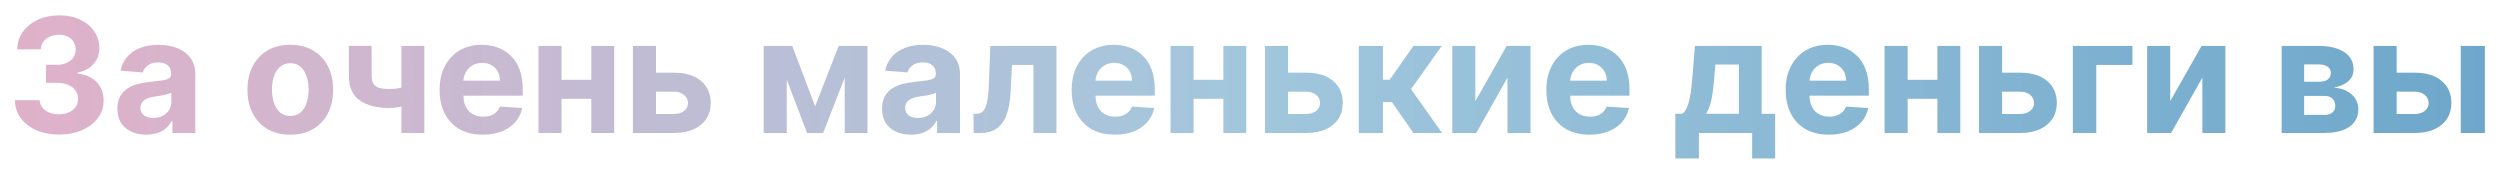 <?xml version="1.0" encoding="UTF-8"?> <svg xmlns="http://www.w3.org/2000/svg" width="752" height="54" viewBox="0 0 752 54" fill="none"><g filter="url(#filter0_d_16_125)"><path d="M16.733 46.477C14.188 46.477 11.921 46.04 9.932 45.165C7.955 44.278 6.392 43.062 5.244 41.517C4.108 39.96 3.523 38.165 3.489 36.131H10.921C10.966 36.983 11.244 37.733 11.756 38.381C12.278 39.017 12.972 39.511 13.835 39.864C14.699 40.216 15.671 40.392 16.75 40.392C17.875 40.392 18.869 40.193 19.733 39.795C20.597 39.398 21.273 38.847 21.761 38.142C22.25 37.438 22.494 36.625 22.494 35.705C22.494 34.773 22.233 33.949 21.71 33.233C21.199 32.506 20.46 31.938 19.494 31.528C18.54 31.119 17.403 30.915 16.085 30.915H12.829V25.494H16.085C17.199 25.494 18.182 25.301 19.034 24.915C19.898 24.528 20.568 23.994 21.046 23.312C21.523 22.619 21.761 21.812 21.761 20.892C21.761 20.017 21.551 19.25 21.131 18.591C20.722 17.921 20.142 17.398 19.392 17.023C18.653 16.648 17.79 16.46 16.801 16.46C15.801 16.46 14.886 16.642 14.057 17.006C13.227 17.358 12.562 17.864 12.062 18.523C11.562 19.182 11.296 19.954 11.261 20.841H4.188C4.222 18.829 4.795 17.057 5.909 15.523C7.023 13.989 8.523 12.79 10.409 11.926C12.307 11.051 14.449 10.614 16.835 10.614C19.244 10.614 21.352 11.051 23.159 11.926C24.966 12.801 26.369 13.983 27.369 15.472C28.381 16.949 28.881 18.608 28.869 20.449C28.881 22.403 28.273 24.034 27.046 25.341C25.829 26.648 24.244 27.477 22.29 27.829V28.102C24.858 28.432 26.812 29.324 28.153 30.778C29.506 32.222 30.176 34.028 30.165 36.199C30.176 38.188 29.602 39.955 28.443 41.5C27.296 43.045 25.71 44.261 23.688 45.148C21.665 46.034 19.347 46.477 16.733 46.477ZM43.004 46.494C41.334 46.494 39.845 46.205 38.538 45.625C37.231 45.034 36.197 44.165 35.436 43.017C34.686 41.858 34.311 40.415 34.311 38.688C34.311 37.233 34.578 36.011 35.112 35.023C35.646 34.034 36.374 33.239 37.294 32.636C38.215 32.034 39.26 31.579 40.43 31.273C41.612 30.966 42.851 30.75 44.146 30.625C45.669 30.466 46.896 30.318 47.828 30.182C48.76 30.034 49.436 29.818 49.856 29.534C50.277 29.25 50.487 28.829 50.487 28.273V28.171C50.487 27.091 50.146 26.256 49.465 25.665C48.794 25.074 47.84 24.778 46.601 24.778C45.294 24.778 44.254 25.068 43.481 25.648C42.709 26.216 42.197 26.932 41.947 27.796L35.231 27.25C35.572 25.659 36.243 24.284 37.243 23.125C38.243 21.954 39.533 21.057 41.112 20.432C42.703 19.796 44.544 19.477 46.635 19.477C48.09 19.477 49.481 19.648 50.811 19.989C52.152 20.329 53.34 20.858 54.374 21.574C55.419 22.29 56.243 23.21 56.845 24.335C57.447 25.449 57.749 26.784 57.749 28.341V46H50.862V42.369H50.658C50.237 43.188 49.675 43.909 48.97 44.534C48.266 45.148 47.419 45.631 46.43 45.983C45.442 46.324 44.3 46.494 43.004 46.494ZM45.084 41.483C46.152 41.483 47.095 41.273 47.913 40.852C48.731 40.42 49.374 39.841 49.84 39.114C50.305 38.386 50.538 37.562 50.538 36.642V33.864C50.311 34.011 49.999 34.148 49.601 34.273C49.215 34.386 48.777 34.494 48.288 34.597C47.8 34.688 47.311 34.773 46.822 34.852C46.334 34.92 45.891 34.983 45.493 35.04C44.641 35.165 43.896 35.364 43.26 35.636C42.624 35.909 42.129 36.278 41.777 36.744C41.425 37.199 41.249 37.767 41.249 38.449C41.249 39.438 41.606 40.193 42.322 40.716C43.05 41.227 43.97 41.483 45.084 41.483ZM86.321 46.511C83.673 46.511 81.383 45.949 79.452 44.824C77.531 43.688 76.048 42.108 75.003 40.085C73.957 38.051 73.435 35.693 73.435 33.011C73.435 30.307 73.957 27.943 75.003 25.921C76.048 23.886 77.531 22.307 79.452 21.182C81.383 20.046 83.673 19.477 86.321 19.477C88.969 19.477 91.253 20.046 93.173 21.182C95.105 22.307 96.594 23.886 97.639 25.921C98.685 27.943 99.207 30.307 99.207 33.011C99.207 35.693 98.685 38.051 97.639 40.085C96.594 42.108 95.105 43.688 93.173 44.824C91.253 45.949 88.969 46.511 86.321 46.511ZM86.355 40.886C87.56 40.886 88.565 40.545 89.372 39.864C90.179 39.17 90.787 38.227 91.196 37.034C91.617 35.841 91.827 34.483 91.827 32.96C91.827 31.438 91.617 30.079 91.196 28.886C90.787 27.693 90.179 26.75 89.372 26.057C88.565 25.364 87.56 25.017 86.355 25.017C85.139 25.017 84.117 25.364 83.287 26.057C82.469 26.75 81.849 27.693 81.429 28.886C81.02 30.079 80.815 31.438 80.815 32.96C80.815 34.483 81.02 35.841 81.429 37.034C81.849 38.227 82.469 39.17 83.287 39.864C84.117 40.545 85.139 40.886 86.355 40.886ZM126.651 19.818V46H119.764V19.818H126.651ZM123.293 31.307V37.034C122.736 37.284 122.043 37.523 121.213 37.75C120.384 37.966 119.514 38.142 118.605 38.278C117.696 38.415 116.844 38.483 116.048 38.483C112.287 38.483 109.327 37.71 107.168 36.165C105.009 34.608 103.929 32.125 103.929 28.716V19.784H110.781V28.716C110.781 29.727 110.952 30.528 111.293 31.119C111.645 31.71 112.202 32.136 112.963 32.398C113.736 32.648 114.764 32.773 116.048 32.773C117.241 32.773 118.412 32.648 119.56 32.398C120.707 32.148 121.952 31.784 123.293 31.307ZM144.22 46.511C141.527 46.511 139.209 45.966 137.266 44.875C135.334 43.773 133.845 42.216 132.8 40.205C131.754 38.182 131.232 35.79 131.232 33.028C131.232 30.335 131.754 27.972 132.8 25.938C133.845 23.903 135.317 22.318 137.214 21.182C139.124 20.046 141.362 19.477 143.93 19.477C145.658 19.477 147.266 19.756 148.754 20.312C150.254 20.858 151.561 21.682 152.675 22.784C153.8 23.886 154.675 25.273 155.3 26.943C155.925 28.602 156.237 30.546 156.237 32.773V34.767H134.129V30.267H149.402C149.402 29.222 149.175 28.296 148.72 27.489C148.266 26.682 147.635 26.051 146.828 25.597C146.033 25.131 145.107 24.898 144.05 24.898C142.947 24.898 141.97 25.153 141.118 25.665C140.277 26.165 139.618 26.841 139.141 27.693C138.663 28.534 138.419 29.472 138.408 30.506V34.784C138.408 36.08 138.646 37.199 139.124 38.142C139.612 39.085 140.3 39.812 141.186 40.324C142.072 40.835 143.124 41.091 144.339 41.091C145.146 41.091 145.885 40.977 146.555 40.75C147.226 40.523 147.8 40.182 148.277 39.727C148.754 39.273 149.118 38.716 149.368 38.057L156.084 38.5C155.743 40.114 155.044 41.523 153.987 42.727C152.942 43.92 151.589 44.852 149.93 45.523C148.283 46.182 146.379 46.511 144.22 46.511ZM179.197 30.011V35.722H165.527V30.011H179.197ZM167.913 19.818V46H160.976V19.818H167.913ZM183.749 19.818V46H176.862V19.818H183.749ZM193.933 27.864H201.757C205.223 27.864 207.928 28.693 209.871 30.352C211.814 32 212.786 34.205 212.786 36.966C212.786 38.761 212.348 40.341 211.473 41.705C210.598 43.057 209.337 44.114 207.689 44.875C206.041 45.625 204.064 46 201.757 46H189.382V19.818H196.32V40.29H201.757C202.973 40.29 203.973 39.983 204.757 39.369C205.541 38.756 205.939 37.972 205.95 37.017C205.939 36.006 205.541 35.182 204.757 34.545C203.973 33.898 202.973 33.574 201.757 33.574H193.933V27.864ZM244.188 37.972L251.278 19.818H256.801L246.591 46H241.767L231.795 19.818H237.301L244.188 37.972ZM235.648 19.818V46H228.71V19.818H235.648ZM253.085 46V19.818H259.938V46H253.085ZM273.02 46.494C271.349 46.494 269.861 46.205 268.554 45.625C267.247 45.034 266.213 44.165 265.452 43.017C264.702 41.858 264.327 40.415 264.327 38.688C264.327 37.233 264.594 36.011 265.128 35.023C265.662 34.034 266.389 33.239 267.31 32.636C268.23 32.034 269.276 31.579 270.446 31.273C271.628 30.966 272.866 30.75 274.162 30.625C275.685 30.466 276.912 30.318 277.844 30.182C278.776 30.034 279.452 29.818 279.872 29.534C280.293 29.25 280.503 28.829 280.503 28.273V28.171C280.503 27.091 280.162 26.256 279.48 25.665C278.81 25.074 277.855 24.778 276.616 24.778C275.31 24.778 274.27 25.068 273.497 25.648C272.724 26.216 272.213 26.932 271.963 27.796L265.247 27.25C265.588 25.659 266.259 24.284 267.259 23.125C268.259 21.954 269.548 21.057 271.128 20.432C272.719 19.796 274.56 19.477 276.651 19.477C278.105 19.477 279.497 19.648 280.827 19.989C282.168 20.329 283.355 20.858 284.389 21.574C285.435 22.29 286.259 23.21 286.861 24.335C287.463 25.449 287.764 26.784 287.764 28.341V46H280.878V42.369H280.673C280.253 43.188 279.69 43.909 278.986 44.534C278.281 45.148 277.435 45.631 276.446 45.983C275.457 46.324 274.315 46.494 273.02 46.494ZM275.099 41.483C276.168 41.483 277.111 41.273 277.929 40.852C278.747 40.42 279.389 39.841 279.855 39.114C280.321 38.386 280.554 37.562 280.554 36.642V33.864C280.327 34.011 280.014 34.148 279.616 34.273C279.23 34.386 278.793 34.494 278.304 34.597C277.815 34.688 277.327 34.773 276.838 34.852C276.349 34.92 275.906 34.983 275.509 35.04C274.656 35.165 273.912 35.364 273.276 35.636C272.639 35.909 272.145 36.278 271.793 36.744C271.44 37.199 271.264 37.767 271.264 38.449C271.264 39.438 271.622 40.193 272.338 40.716C273.065 41.227 273.986 41.483 275.099 41.483ZM291.864 46L291.83 40.239H292.699C293.313 40.239 293.841 40.091 294.284 39.795C294.739 39.489 295.114 38.994 295.409 38.312C295.705 37.631 295.938 36.727 296.108 35.602C296.278 34.466 296.392 33.068 296.449 31.409L296.875 19.818H316.784V46H309.864V25.528H303.403L302.994 33.523C302.892 35.716 302.625 37.602 302.193 39.182C301.773 40.761 301.188 42.057 300.438 43.068C299.688 44.068 298.784 44.807 297.727 45.284C296.67 45.761 295.443 46 294.045 46H291.864ZM334.345 46.511C331.652 46.511 329.334 45.966 327.391 44.875C325.459 43.773 323.97 42.216 322.925 40.205C321.879 38.182 321.357 35.79 321.357 33.028C321.357 30.335 321.879 27.972 322.925 25.938C323.97 23.903 325.442 22.318 327.339 21.182C329.249 20.046 331.487 19.477 334.055 19.477C335.783 19.477 337.391 19.756 338.879 20.312C340.379 20.858 341.686 21.682 342.8 22.784C343.925 23.886 344.8 25.273 345.425 26.943C346.05 28.602 346.362 30.546 346.362 32.773V34.767H324.254V30.267H339.527C339.527 29.222 339.3 28.296 338.845 27.489C338.391 26.682 337.76 26.051 336.953 25.597C336.158 25.131 335.232 24.898 334.175 24.898C333.072 24.898 332.095 25.153 331.243 25.665C330.402 26.165 329.743 26.841 329.266 27.693C328.788 28.534 328.544 29.472 328.533 30.506V34.784C328.533 36.08 328.771 37.199 329.249 38.142C329.737 39.085 330.425 39.812 331.311 40.324C332.197 40.835 333.249 41.091 334.464 41.091C335.271 41.091 336.01 40.977 336.68 40.75C337.351 40.523 337.925 40.182 338.402 39.727C338.879 39.273 339.243 38.716 339.493 38.057L346.209 38.5C345.868 40.114 345.169 41.523 344.112 42.727C343.067 43.92 341.714 44.852 340.055 45.523C338.408 46.182 336.504 46.511 334.345 46.511ZM369.322 30.011V35.722H355.652V30.011H369.322ZM358.038 19.818V46H351.101V19.818H358.038ZM373.874 19.818V46H366.987V19.818H373.874ZM384.058 27.864H391.882C395.348 27.864 398.053 28.693 399.996 30.352C401.939 32 402.911 34.205 402.911 36.966C402.911 38.761 402.473 40.341 401.598 41.705C400.723 43.057 399.462 44.114 397.814 44.875C396.166 45.625 394.189 46 391.882 46H379.507V19.818H386.445V40.29H391.882C393.098 40.29 394.098 39.983 394.882 39.369C395.666 38.756 396.064 37.972 396.075 37.017C396.064 36.006 395.666 35.182 394.882 34.545C394.098 33.898 393.098 33.574 391.882 33.574H384.058V27.864ZM407.726 46V19.818H414.987V29.977H417.033L424.158 19.818H432.68L423.425 32.807L432.783 46H424.158L417.697 36.71H414.987V46H407.726ZM442.788 36.42L452.214 19.818H459.374V46H452.453V29.347L443.061 46H435.851V19.818H442.788V36.42ZM477.126 46.511C474.433 46.511 472.115 45.966 470.172 44.875C468.24 43.773 466.751 42.216 465.706 40.205C464.661 38.182 464.138 35.79 464.138 33.028C464.138 30.335 464.661 27.972 465.706 25.938C466.751 23.903 468.223 22.318 470.121 21.182C472.03 20.046 474.268 19.477 476.837 19.477C478.564 19.477 480.172 19.756 481.661 20.312C483.161 20.858 484.467 21.682 485.581 22.784C486.706 23.886 487.581 25.273 488.206 26.943C488.831 28.602 489.143 30.546 489.143 32.773V34.767H467.036V30.267H482.308C482.308 29.222 482.081 28.296 481.626 27.489C481.172 26.682 480.541 26.051 479.734 25.597C478.939 25.131 478.013 24.898 476.956 24.898C475.854 24.898 474.876 25.153 474.024 25.665C473.183 26.165 472.524 26.841 472.047 27.693C471.57 28.534 471.325 29.472 471.314 30.506V34.784C471.314 36.08 471.553 37.199 472.03 38.142C472.518 39.085 473.206 39.812 474.092 40.324C474.979 40.835 476.03 41.091 477.246 41.091C478.053 41.091 478.791 40.977 479.462 40.75C480.132 40.523 480.706 40.182 481.183 39.727C481.661 39.273 482.024 38.716 482.274 38.057L488.99 38.5C488.649 40.114 487.95 41.523 486.893 42.727C485.848 43.92 484.496 44.852 482.837 45.523C481.189 46.182 479.286 46.511 477.126 46.511ZM502.946 53.67V40.239H504.957C505.537 39.875 506.003 39.295 506.355 38.5C506.719 37.705 507.014 36.767 507.241 35.688C507.48 34.608 507.662 33.443 507.787 32.193C507.923 30.932 508.043 29.659 508.145 28.375L508.827 19.818H528.906V40.239H532.963V53.67H526.043V46H510.037V53.67H502.946ZM512.185 40.239H522.054V25.409H514.997L514.724 28.375C514.531 31.171 514.253 33.545 513.889 35.5C513.526 37.443 512.957 39.023 512.185 40.239ZM549.126 46.511C546.433 46.511 544.115 45.966 542.172 44.875C540.24 43.773 538.751 42.216 537.706 40.205C536.661 38.182 536.138 35.79 536.138 33.028C536.138 30.335 536.661 27.972 537.706 25.938C538.751 23.903 540.223 22.318 542.121 21.182C544.03 20.046 546.268 19.477 548.837 19.477C550.564 19.477 552.172 19.756 553.661 20.312C555.161 20.858 556.467 21.682 557.581 22.784C558.706 23.886 559.581 25.273 560.206 26.943C560.831 28.602 561.143 30.546 561.143 32.773V34.767H539.036V30.267H554.308C554.308 29.222 554.081 28.296 553.626 27.489C553.172 26.682 552.541 26.051 551.734 25.597C550.939 25.131 550.013 24.898 548.956 24.898C547.854 24.898 546.876 25.153 546.024 25.665C545.183 26.165 544.524 26.841 544.047 27.693C543.57 28.534 543.325 29.472 543.314 30.506V34.784C543.314 36.08 543.553 37.199 544.03 38.142C544.518 39.085 545.206 39.812 546.092 40.324C546.979 40.835 548.03 41.091 549.246 41.091C550.053 41.091 550.791 40.977 551.462 40.75C552.132 40.523 552.706 40.182 553.183 39.727C553.661 39.273 554.024 38.716 554.274 38.057L560.99 38.5C560.649 40.114 559.95 41.523 558.893 42.727C557.848 43.92 556.496 44.852 554.837 45.523C553.189 46.182 551.286 46.511 549.126 46.511ZM584.104 30.011V35.722H570.433V30.011H584.104ZM572.82 19.818V46H565.882V19.818H572.82ZM588.655 19.818V46H581.768V19.818H588.655ZM598.839 27.864H606.663C610.129 27.864 612.834 28.693 614.777 30.352C616.72 32 617.692 34.205 617.692 36.966C617.692 38.761 617.254 40.341 616.379 41.705C615.504 43.057 614.243 44.114 612.595 44.875C610.947 45.625 608.97 46 606.663 46H594.288V19.818H601.226V40.29H606.663C607.879 40.29 608.879 39.983 609.663 39.369C610.447 38.756 610.845 37.972 610.857 37.017C610.845 36.006 610.447 35.182 609.663 34.545C608.879 33.898 607.879 33.574 606.663 33.574H598.839V27.864ZM640.439 19.818V25.528H629.564V46H622.507V19.818H640.439ZM651.804 36.42L661.23 19.818H668.389V46H661.469V29.347L652.077 46H644.866V19.818H651.804V36.42ZM685.32 46V19.818H696.484C699.712 19.818 702.263 20.432 704.138 21.659C706.013 22.886 706.95 24.631 706.95 26.892C706.95 28.312 706.422 29.494 705.365 30.438C704.308 31.381 702.842 32.017 700.967 32.347C702.536 32.46 703.871 32.818 704.973 33.42C706.087 34.011 706.933 34.778 707.513 35.722C708.104 36.665 708.399 37.71 708.399 38.858C708.399 40.347 708.001 41.625 707.206 42.693C706.422 43.761 705.268 44.58 703.746 45.148C702.234 45.716 700.388 46 698.206 46H685.32ZM692.087 40.562H698.206C699.217 40.562 700.007 40.324 700.575 39.847C701.155 39.358 701.445 38.693 701.445 37.852C701.445 36.92 701.155 36.188 700.575 35.653C700.007 35.119 699.217 34.852 698.206 34.852H692.087V40.562ZM692.087 30.591H696.638C697.365 30.591 697.984 30.489 698.496 30.284C699.018 30.068 699.416 29.761 699.689 29.364C699.973 28.966 700.115 28.494 700.115 27.949C700.115 27.142 699.791 26.511 699.143 26.057C698.496 25.602 697.609 25.375 696.484 25.375H692.087V30.591ZM717.527 27.864H725.351C728.817 27.864 731.521 28.693 733.464 30.352C735.408 32 736.379 34.205 736.379 36.966C736.379 38.761 735.942 40.341 735.067 41.705C734.192 43.057 732.93 44.114 731.283 44.875C729.635 45.625 727.658 46 725.351 46H712.976V19.818H719.913V40.29H725.351C726.567 40.29 727.567 39.983 728.351 39.369C729.135 38.756 729.533 37.972 729.544 37.017C729.533 36.006 729.135 35.182 728.351 34.545C727.567 33.898 726.567 33.574 725.351 33.574H717.527V27.864ZM739.192 46V19.818H746.453V46H739.192Z" fill="url(#paint0_linear_16_125)"></path></g><defs><filter id="filter0_d_16_125" x="0.489" y="0.614" width="750.964" height="53.057" filterUnits="userSpaceOnUse" color-interpolation-filters="sRGB"><feFlood flood-opacity="0" result="BackgroundImageFix"></feFlood><feColorMatrix in="SourceAlpha" type="matrix" values="0 0 0 0 0 0 0 0 0 0 0 0 0 0 0 0 0 0 127 0" result="hardAlpha"></feColorMatrix><feOffset dx="1" dy="-6"></feOffset><feGaussianBlur stdDeviation="2"></feGaussianBlur><feComposite in2="hardAlpha" operator="out"></feComposite><feColorMatrix type="matrix" values="0 0 0 0 0.683 0 0 0 0 0.683 0 0 0 0 0.683 0 0 0 0.25 0"></feColorMatrix><feBlend mode="normal" in2="BackgroundImageFix" result="effect1_dropShadow_16_125"></feBlend><feBlend mode="normal" in="SourceGraphic" in2="effect1_dropShadow_16_125" result="shape"></feBlend></filter><linearGradient id="paint0_linear_16_125" x1="1" y1="58" x2="761" y2="58" gradientUnits="userSpaceOnUse"><stop stop-color="#E0B1C9"></stop><stop offset="0.487" stop-color="#A2C7DD"></stop><stop offset="1" stop-color="#6CA6CA"></stop></linearGradient></defs></svg> 
